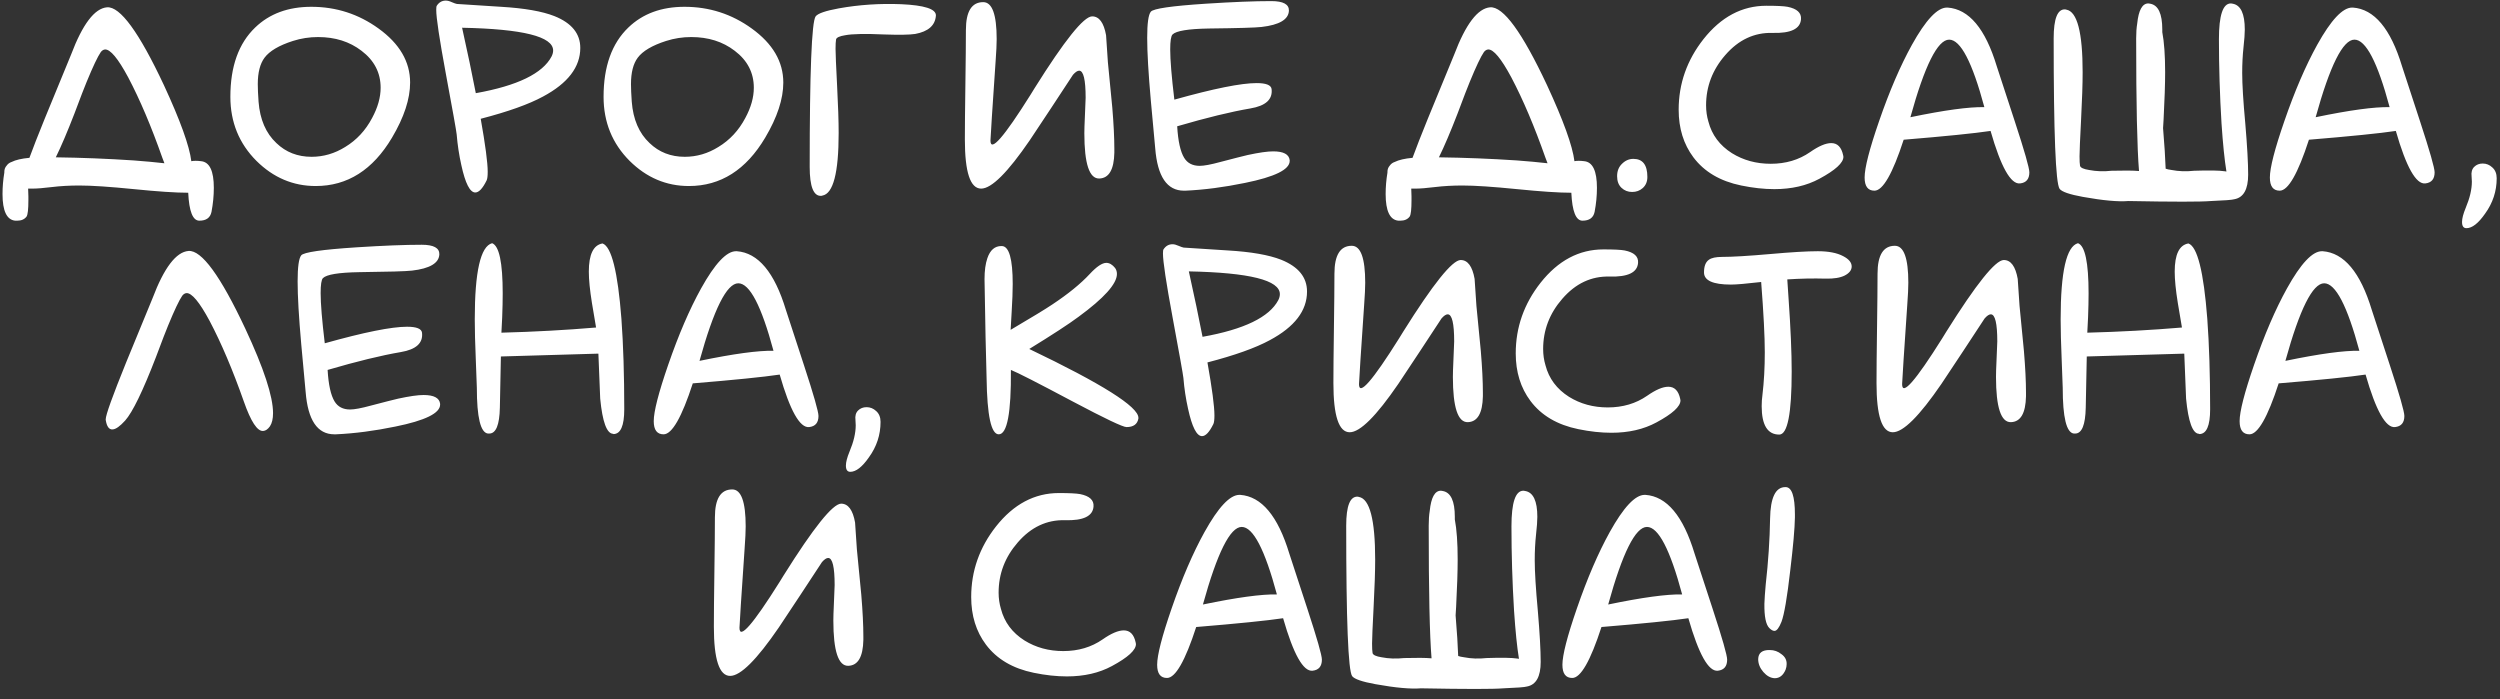<?xml version="1.0" encoding="UTF-8"?> <svg xmlns="http://www.w3.org/2000/svg" width="236" height="66" viewBox="0 0 236 66" fill="none"><rect x="0" y="0" width="236" height="66" fill="#333333" stroke="none"/><path d="M15.521 15.412C15.456 15.249 15.391 15.079 15.326 14.899C14.284 11.937 13.21 9.406 12.104 7.307C11.143 5.516 10.411 4.637 9.906 4.67C9.76 4.686 9.63 4.768 9.516 4.914C9.223 5.337 8.775 6.281 8.173 7.746C7.994 8.169 7.611 9.162 7.025 10.725C6.358 12.45 5.772 13.825 5.268 14.851C7.693 14.883 10.142 14.981 12.616 15.144C13.707 15.225 14.675 15.315 15.521 15.412ZM0.409 16.291V16.218C0.409 15.99 0.482 15.795 0.629 15.632C0.743 15.469 0.897 15.355 1.093 15.29C1.483 15.095 2.045 14.964 2.777 14.899C3.103 14.004 3.583 12.775 4.218 11.213C5.048 9.195 5.878 7.176 6.708 5.158C7.798 2.277 8.93 0.788 10.102 0.69C11.338 0.593 13.129 3.042 15.473 8.039C17.019 11.376 17.881 13.768 18.061 15.217C18.288 15.168 18.598 15.168 18.988 15.217C19.786 15.298 20.185 16.136 20.185 17.731C20.185 18.48 20.111 19.237 19.965 20.002C19.851 20.555 19.468 20.832 18.817 20.832C18.199 20.832 17.849 19.953 17.768 18.195C16.596 18.195 14.887 18.081 12.641 17.854C10.362 17.626 8.645 17.512 7.489 17.512C6.562 17.512 5.699 17.561 4.901 17.658C4.104 17.756 3.493 17.805 3.07 17.805H2.655C2.672 18.033 2.68 18.277 2.68 18.537V18.903C2.68 19.75 2.623 20.262 2.509 20.441C2.313 20.702 2.021 20.832 1.63 20.832H1.435C0.637 20.751 0.238 19.912 0.238 18.317C0.238 17.65 0.295 16.975 0.409 16.291ZM38.715 7.795C38.715 9.341 38.145 11.075 37.006 12.995C35.199 16.039 32.798 17.561 29.804 17.561C27.672 17.561 25.808 16.771 24.213 15.192C22.569 13.549 21.747 11.53 21.747 9.138C21.747 6.273 22.528 4.092 24.091 2.595C25.442 1.293 27.208 0.642 29.389 0.642C31.732 0.642 33.848 1.325 35.736 2.692C37.722 4.125 38.715 5.826 38.715 7.795ZM35.126 11.14C35.663 10.147 35.932 9.195 35.932 8.283C35.932 6.867 35.329 5.703 34.125 4.792C33.002 3.929 31.635 3.498 30.023 3.498C29.21 3.498 28.42 3.62 27.655 3.864C26.337 4.287 25.442 4.816 24.97 5.451C24.547 6.021 24.335 6.851 24.335 7.941C24.335 8.348 24.359 8.902 24.408 9.602C24.538 11.278 25.1 12.58 26.093 13.508C26.988 14.37 28.095 14.802 29.413 14.802C30.536 14.802 31.594 14.492 32.587 13.874C33.661 13.223 34.508 12.312 35.126 11.14ZM45.38 11.213C45.819 13.687 46.039 15.355 46.039 16.218C46.039 16.608 46.007 16.877 45.941 17.023C45.567 17.788 45.209 18.171 44.867 18.171C44.363 18.171 43.923 17.308 43.549 15.583C43.337 14.639 43.191 13.671 43.109 12.678C43.077 12.352 42.735 10.44 42.084 6.94C41.482 3.685 41.181 1.683 41.181 0.935C41.181 0.723 41.197 0.593 41.23 0.544C41.441 0.218 41.726 0.056 42.084 0.056C42.247 0.056 42.434 0.104 42.645 0.202C42.873 0.3 43.036 0.357 43.134 0.373C44.517 0.454 45.909 0.544 47.309 0.642C49.506 0.772 51.182 1.065 52.338 1.521C53.965 2.172 54.779 3.173 54.779 4.523C54.779 6.33 53.607 7.86 51.264 9.113C49.913 9.846 47.952 10.546 45.38 11.213ZM43.622 2.619C44.143 4.963 44.574 7.022 44.916 8.796C48.839 8.096 51.223 6.94 52.069 5.329C52.167 5.134 52.216 4.947 52.216 4.768C52.216 3.449 49.351 2.733 43.622 2.619ZM73.944 7.795C73.944 9.341 73.375 11.075 72.235 12.995C70.429 16.039 68.028 17.561 65.033 17.561C62.901 17.561 61.037 16.771 59.442 15.192C57.798 13.549 56.977 11.53 56.977 9.138C56.977 6.273 57.758 4.092 59.32 2.595C60.671 1.293 62.437 0.642 64.618 0.642C66.962 0.642 69.078 1.325 70.966 2.692C72.951 4.125 73.944 5.826 73.944 7.795ZM70.356 11.14C70.893 10.147 71.161 9.195 71.161 8.283C71.161 6.867 70.559 5.703 69.355 4.792C68.231 3.929 66.864 3.498 65.253 3.498C64.439 3.498 63.65 3.62 62.885 3.864C61.566 4.287 60.671 4.816 60.199 5.451C59.776 6.021 59.565 6.851 59.565 7.941C59.565 8.348 59.589 8.902 59.638 9.602C59.768 11.278 60.329 12.58 61.322 13.508C62.217 14.37 63.324 14.802 64.643 14.802C65.766 14.802 66.824 14.492 67.816 13.874C68.891 13.223 69.737 12.312 70.356 11.14ZM88.349 1.472C88.284 2.399 87.632 2.977 86.395 3.205C85.858 3.286 84.89 3.303 83.49 3.254C81.684 3.173 80.447 3.197 79.779 3.327C79.258 3.409 78.974 3.539 78.925 3.718C78.892 3.897 78.876 4.198 78.876 4.621C78.876 5.061 78.925 6.216 79.022 8.088C79.12 9.96 79.169 11.449 79.169 12.556C79.169 16.315 78.656 18.285 77.631 18.464L77.533 18.488C76.801 18.537 76.435 17.626 76.435 15.754C76.435 6.802 76.622 2.066 76.996 1.545C77.208 1.268 77.94 1.016 79.193 0.788C81.098 0.446 83.059 0.316 85.077 0.397C87.258 0.495 88.349 0.845 88.349 1.447V1.472ZM91.083 13.166C91.083 12.027 91.099 10.31 91.132 8.015C91.164 5.72 91.181 3.994 91.181 2.839C91.181 1.081 91.726 0.202 92.816 0.202C93.663 0.202 94.086 1.366 94.086 3.693C94.086 4.182 94.053 4.865 93.988 5.744C93.679 10.269 93.516 12.775 93.5 13.264C93.5 14.403 94.761 12.963 97.284 8.942L97.675 8.308C100.491 3.815 102.297 1.561 103.095 1.545C103.762 1.545 104.201 2.139 104.413 3.327C104.413 3.36 104.47 4.206 104.584 5.866C104.73 7.298 104.869 8.723 104.999 10.139C105.129 11.701 105.194 13.011 105.194 14.069V14.411C105.162 16.006 104.69 16.82 103.778 16.852C102.834 16.885 102.362 15.461 102.362 12.58C102.362 12.238 102.379 11.726 102.411 11.042C102.46 9.935 102.484 9.333 102.484 9.235C102.484 7.526 102.281 6.672 101.874 6.672C101.711 6.672 101.516 6.802 101.288 7.062C99.937 9.13 98.578 11.188 97.211 13.239C95.128 16.283 93.598 17.805 92.621 17.805C91.596 17.805 91.083 16.259 91.083 13.166ZM110.858 9.406C114.569 8.365 117.157 7.844 118.622 7.844C119.517 7.844 119.989 8.031 120.038 8.405C120.152 9.382 119.485 9.992 118.036 10.236C116.213 10.546 113.91 11.107 111.127 11.921C111.208 13.321 111.428 14.313 111.786 14.899C112.095 15.404 112.584 15.656 113.251 15.656C113.658 15.656 114.309 15.534 115.204 15.29C116.506 14.948 117.369 14.729 117.792 14.631C118.85 14.403 119.647 14.289 120.185 14.289C121.161 14.289 121.682 14.566 121.747 15.119V15.192C121.747 16.006 120.339 16.698 117.523 17.268C115.554 17.674 113.682 17.919 111.908 18H111.762C110.167 18 109.263 16.665 109.052 13.996C108.905 12.499 108.767 10.993 108.637 9.479C108.409 6.924 108.295 4.955 108.295 3.571C108.295 2.204 108.409 1.382 108.637 1.105C108.865 0.812 110.598 0.56 113.837 0.349C116.36 0.186 118.419 0.104 120.014 0.104C121.137 0.104 121.69 0.406 121.674 1.008C121.641 1.838 120.779 2.351 119.086 2.546C118.533 2.611 116.872 2.66 114.105 2.692C112.169 2.725 111.029 2.912 110.688 3.254C110.541 3.4 110.468 3.872 110.468 4.67C110.468 5.663 110.598 7.242 110.858 9.406ZM146.088 15.412C146.023 15.249 145.958 15.079 145.893 14.899C144.851 11.937 143.777 9.406 142.67 7.307C141.71 5.516 140.977 4.637 140.473 4.67C140.326 4.686 140.196 4.768 140.082 4.914C139.789 5.337 139.341 6.281 138.739 7.746C138.56 8.169 138.178 9.162 137.592 10.725C136.924 12.45 136.339 13.825 135.834 14.851C138.259 14.883 140.709 14.981 143.183 15.144C144.273 15.225 145.242 15.315 146.088 15.412ZM130.976 16.291V16.218C130.976 15.99 131.049 15.795 131.195 15.632C131.309 15.469 131.464 15.355 131.659 15.29C132.05 15.095 132.611 14.964 133.344 14.899C133.669 14.004 134.149 12.775 134.784 11.213C135.614 9.195 136.444 7.176 137.274 5.158C138.365 2.277 139.496 0.788 140.668 0.69C141.905 0.593 143.695 3.042 146.039 8.039C147.585 11.376 148.448 13.768 148.627 15.217C148.855 15.168 149.164 15.168 149.555 15.217C150.352 15.298 150.751 16.136 150.751 17.731C150.751 18.48 150.678 19.237 150.531 20.002C150.417 20.555 150.035 20.832 149.384 20.832C148.765 20.832 148.415 19.953 148.334 18.195C147.162 18.195 145.453 18.081 143.207 17.854C140.928 17.626 139.211 17.512 138.056 17.512C137.128 17.512 136.265 17.561 135.468 17.658C134.67 17.756 134.06 17.805 133.637 17.805H133.222C133.238 18.033 133.246 18.277 133.246 18.537V18.903C133.246 19.75 133.189 20.262 133.075 20.441C132.88 20.702 132.587 20.832 132.196 20.832H132.001C131.203 20.751 130.805 19.912 130.805 18.317C130.805 17.65 130.862 16.975 130.976 16.291ZM155.512 16.706C155.512 17.145 155.365 17.495 155.072 17.756C154.796 18 154.462 18.122 154.071 18.122C153.681 18.122 153.347 17.992 153.07 17.731C152.794 17.471 152.655 17.105 152.655 16.633C152.655 16.145 152.81 15.754 153.119 15.461C153.428 15.152 153.786 14.997 154.193 14.997C155.072 14.997 155.512 15.567 155.512 16.706ZM172.87 13.508C173.456 13.508 173.83 13.89 173.993 14.655C174.009 14.704 174.018 14.753 174.018 14.802C174.018 15.371 173.261 16.063 171.747 16.877C170.543 17.528 169.127 17.854 167.499 17.854C166.522 17.854 165.481 17.74 164.374 17.512C162.388 17.105 160.883 16.218 159.857 14.851C158.93 13.614 158.466 12.116 158.466 10.358C158.466 7.901 159.247 5.679 160.81 3.693C162.47 1.594 164.447 0.544 166.742 0.544C167.719 0.544 168.386 0.576 168.744 0.642C169.639 0.821 170.062 1.211 170.014 1.813C169.949 2.725 169.053 3.156 167.328 3.107C165.603 3.059 164.114 3.758 162.86 5.207C161.656 6.59 161.054 8.169 161.054 9.943C161.054 10.48 161.127 10.993 161.273 11.481C161.599 12.735 162.34 13.727 163.495 14.46C164.569 15.127 165.79 15.461 167.157 15.461C168.573 15.461 169.81 15.095 170.868 14.362C171.682 13.793 172.349 13.508 172.87 13.508ZM187.909 12.36C186.379 12.588 183.645 12.865 179.706 13.19C178.664 16.397 177.745 18 176.947 18C176.329 18 176.02 17.585 176.02 16.755C176.02 15.843 176.475 14.069 177.387 11.433C178.363 8.601 179.397 6.2 180.487 4.23C181.789 1.887 182.888 0.715 183.783 0.715H183.856C185.875 0.861 187.421 2.709 188.495 6.257C189.065 7.998 189.634 9.74 190.204 11.481C191.116 14.265 191.571 15.86 191.571 16.267C191.571 16.901 191.278 17.251 190.692 17.316C189.813 17.414 188.886 15.762 187.909 12.36ZM187.323 10.114C186.184 5.866 185.077 3.742 184.003 3.742C182.912 3.742 181.692 6.184 180.341 11.066C183.547 10.399 185.875 10.082 187.323 10.114ZM204.12 3.034C204.299 3.978 204.389 5.24 204.389 6.818C204.389 7.925 204.34 9.414 204.242 11.286C204.226 11.579 204.21 11.848 204.193 12.092C204.324 13.671 204.405 14.948 204.438 15.925C204.568 15.974 204.755 16.014 204.999 16.047C205.666 16.177 206.374 16.201 207.123 16.12C208.523 16.071 209.491 16.088 210.028 16.169C210.077 16.185 210.126 16.193 210.175 16.193C209.996 15.103 209.841 13.589 209.711 11.652C209.548 8.983 209.467 6.33 209.467 3.693C209.467 1.447 209.841 0.324 210.59 0.324H210.614L210.761 0.349C211.526 0.479 211.908 1.293 211.908 2.79C211.908 3.181 211.868 3.742 211.786 4.475C211.705 5.223 211.664 6.029 211.664 6.892C211.664 7.966 211.762 9.561 211.957 11.677C212.136 13.793 212.226 15.396 212.226 16.486C212.226 17.87 211.794 18.643 210.932 18.806C210.72 18.871 209.979 18.928 208.71 18.977C207.75 19.058 205.154 19.058 200.922 18.977C199.962 19.058 198.529 18.928 196.625 18.586C195.372 18.358 194.639 18.106 194.428 17.829C194.053 17.308 193.866 12.572 193.866 3.62C193.866 1.748 194.232 0.837 194.965 0.886L195.062 0.91C196.088 1.089 196.601 3.059 196.601 6.818C196.601 7.925 196.552 9.414 196.454 11.286C196.356 13.158 196.308 14.313 196.308 14.753C196.308 15.176 196.324 15.477 196.356 15.656C196.405 15.835 196.69 15.966 197.211 16.047C197.878 16.177 198.586 16.201 199.335 16.12C200.491 16.088 201.353 16.096 201.923 16.145C201.744 13.98 201.654 9.805 201.654 3.62C201.654 3.083 201.687 2.619 201.752 2.229C201.882 0.959 202.232 0.324 202.802 0.324H202.826L202.973 0.349C203.738 0.479 204.12 1.293 204.12 2.79V3.034ZM226.166 12.36C224.636 12.588 221.902 12.865 217.963 13.19C216.921 16.397 216.002 18 215.204 18C214.586 18 214.276 17.585 214.276 16.755C214.276 15.843 214.732 14.069 215.644 11.433C216.62 8.601 217.654 6.2 218.744 4.23C220.046 1.887 221.145 0.715 222.04 0.715H222.113C224.132 0.861 225.678 2.709 226.752 6.257C227.322 7.998 227.891 9.74 228.461 11.481C229.372 14.265 229.828 15.86 229.828 16.267C229.828 16.901 229.535 17.251 228.949 17.316C228.07 17.414 227.143 15.762 226.166 12.36ZM225.58 10.114C224.441 5.866 223.334 3.742 222.26 3.742C221.169 3.742 219.949 6.184 218.598 11.066C221.804 10.399 224.132 10.082 225.58 10.114ZM235.688 16.828C235.688 18.049 235.321 19.164 234.589 20.173C233.954 21.084 233.368 21.54 232.831 21.54C232.554 21.54 232.416 21.345 232.416 20.954C232.416 20.629 232.53 20.189 232.758 19.636C233.148 18.708 233.344 17.878 233.344 17.145C233.344 16.983 233.336 16.82 233.319 16.657C233.271 16.267 233.352 15.966 233.563 15.754C233.775 15.542 234.044 15.437 234.369 15.437C234.711 15.437 235.012 15.559 235.272 15.803C235.549 16.047 235.688 16.389 235.688 16.828ZM25.775 38.998C25.775 39.535 25.678 39.95 25.482 40.243C25.287 40.52 25.076 40.666 24.848 40.683C24.294 40.731 23.684 39.804 23.017 37.899C21.975 34.937 20.901 32.406 19.794 30.307C18.834 28.516 18.101 27.637 17.597 27.67C17.45 27.686 17.32 27.768 17.206 27.914C16.913 28.337 16.465 29.281 15.863 30.746C15.684 31.169 15.302 32.162 14.716 33.725C13.479 36.931 12.51 38.925 11.81 39.706C11.322 40.243 10.932 40.52 10.639 40.536C10.297 40.569 10.077 40.268 9.979 39.633V39.584C9.979 39.177 10.622 37.387 11.908 34.213C12.738 32.195 13.568 30.176 14.398 28.158C15.489 25.277 16.62 23.788 17.792 23.69C19.029 23.593 20.819 26.042 23.163 31.039C24.905 34.766 25.775 37.419 25.775 38.998ZM30.658 32.406C34.369 31.365 36.957 30.844 38.422 30.844C39.317 30.844 39.789 31.031 39.838 31.405C39.952 32.382 39.285 32.992 37.836 33.236C36.013 33.546 33.71 34.107 30.927 34.921C31.008 36.321 31.228 37.313 31.586 37.899C31.895 38.404 32.383 38.656 33.051 38.656C33.458 38.656 34.109 38.534 35.004 38.29C36.306 37.948 37.169 37.728 37.592 37.631C38.65 37.403 39.447 37.289 39.984 37.289C40.961 37.289 41.482 37.566 41.547 38.119V38.192C41.547 39.006 40.139 39.698 37.323 40.268C35.354 40.675 33.482 40.919 31.708 41H31.561C29.966 41 29.063 39.665 28.852 36.996C28.705 35.499 28.567 33.993 28.436 32.48C28.209 29.924 28.095 27.955 28.095 26.571C28.095 25.204 28.209 24.382 28.436 24.105C28.664 23.812 30.398 23.56 33.637 23.349C36.16 23.186 38.218 23.105 39.813 23.105C40.937 23.105 41.49 23.406 41.474 24.008C41.441 24.838 40.578 25.351 38.886 25.546C38.332 25.611 36.672 25.66 33.905 25.692C31.968 25.725 30.829 25.912 30.487 26.254C30.341 26.4 30.268 26.872 30.268 27.67C30.268 28.663 30.398 30.241 30.658 32.406ZM57.904 40.976L57.88 40.951C57.278 40.935 56.871 39.828 56.659 37.631C56.61 36.215 56.553 34.799 56.488 33.383L47.284 33.651L47.187 38.485C47.154 40.113 46.82 40.927 46.185 40.927H46.063C45.364 40.845 45.014 39.405 45.014 36.605C45.014 36.361 44.981 35.482 44.916 33.969C44.851 32.439 44.818 31.161 44.818 30.136C44.818 25.644 45.364 23.251 46.454 22.958C47.121 23.202 47.455 24.781 47.455 27.694C47.455 28.362 47.439 29.119 47.406 29.965C47.374 30.437 47.349 30.917 47.333 31.405C50.409 31.324 53.388 31.161 56.269 30.917C56.138 30.136 56.008 29.363 55.878 28.598C55.683 27.377 55.585 26.392 55.585 25.644C55.585 24.016 56.016 23.129 56.879 22.982C57.725 23.275 58.319 25.644 58.661 30.087C58.84 32.545 58.93 35.393 58.93 38.632C58.93 40.194 58.588 40.976 57.904 40.976ZM73.603 35.36C72.073 35.588 69.338 35.865 65.399 36.19C64.358 39.397 63.438 41 62.641 41C62.022 41 61.713 40.585 61.713 39.755C61.713 38.843 62.169 37.069 63.08 34.433C64.057 31.601 65.09 29.2 66.181 27.23C67.483 24.887 68.581 23.715 69.477 23.715H69.55C71.568 23.861 73.114 25.709 74.189 29.257C74.758 30.998 75.328 32.74 75.897 34.481C76.809 37.265 77.265 38.86 77.265 39.267C77.265 39.901 76.972 40.251 76.386 40.316C75.507 40.414 74.579 38.762 73.603 35.36ZM73.017 33.114C71.877 28.866 70.77 26.742 69.696 26.742C68.606 26.742 67.385 29.184 66.034 34.066C69.241 33.399 71.568 33.082 73.017 33.114ZM83.124 39.828C83.124 41.049 82.758 42.164 82.025 43.173C81.391 44.084 80.805 44.54 80.268 44.54C79.991 44.54 79.853 44.345 79.853 43.954C79.853 43.629 79.966 43.189 80.194 42.636C80.585 41.708 80.78 40.878 80.78 40.145C80.78 39.983 80.772 39.82 80.756 39.657C80.707 39.267 80.788 38.965 81 38.754C81.212 38.542 81.48 38.437 81.806 38.437C82.147 38.437 82.449 38.559 82.709 38.803C82.986 39.047 83.124 39.389 83.124 39.828ZM95.429 34.921C95.461 38.974 95.079 41 94.281 41C93.565 41 93.183 39.234 93.134 35.702C93.069 33.619 93.004 30.502 92.939 26.352C92.939 25.554 93.028 24.895 93.207 24.374C93.467 23.609 93.907 23.227 94.525 23.227H94.574C95.258 23.243 95.6 24.439 95.6 26.815C95.6 27.499 95.567 28.37 95.502 29.428C95.437 30.469 95.404 31.039 95.404 31.137C97.422 29.949 98.733 29.151 99.335 28.744C100.832 27.751 102.012 26.791 102.875 25.863C103.526 25.163 104.047 24.814 104.438 24.814C104.73 24.814 105.007 24.976 105.268 25.302C105.382 25.465 105.438 25.652 105.438 25.863C105.438 26.791 104.226 28.142 101.801 29.916C100.906 30.583 99.359 31.592 97.162 32.943C104.031 36.231 107.465 38.396 107.465 39.438V39.511C107.367 40.048 106.993 40.316 106.342 40.316C106 40.316 104.324 39.519 101.312 37.924C97.976 36.15 96.015 35.149 95.429 34.921ZM113.983 34.213C114.423 36.687 114.643 38.355 114.643 39.218C114.643 39.608 114.61 39.877 114.545 40.023C114.171 40.788 113.812 41.171 113.471 41.171C112.966 41.171 112.527 40.308 112.152 38.583C111.941 37.639 111.794 36.671 111.713 35.678C111.68 35.352 111.339 33.44 110.688 29.94C110.085 26.685 109.784 24.683 109.784 23.935C109.784 23.723 109.8 23.593 109.833 23.544C110.045 23.218 110.329 23.056 110.688 23.056C110.85 23.056 111.037 23.105 111.249 23.202C111.477 23.3 111.64 23.357 111.737 23.373C113.121 23.454 114.512 23.544 115.912 23.642C118.109 23.772 119.786 24.065 120.941 24.52C122.569 25.172 123.383 26.172 123.383 27.523C123.383 29.33 122.211 30.86 119.867 32.113C118.516 32.846 116.555 33.546 113.983 34.213ZM112.226 25.619C112.746 27.963 113.178 30.022 113.52 31.796C117.442 31.096 119.826 29.94 120.673 28.329C120.771 28.134 120.819 27.947 120.819 27.768C120.819 26.449 117.955 25.733 112.226 25.619ZM125.873 36.166C125.873 35.027 125.889 33.31 125.922 31.015C125.954 28.72 125.971 26.994 125.971 25.839C125.971 24.081 126.516 23.202 127.606 23.202C128.453 23.202 128.876 24.366 128.876 26.693C128.876 27.182 128.843 27.865 128.778 28.744C128.469 33.269 128.306 35.775 128.29 36.264C128.29 37.403 129.551 35.963 132.074 31.942L132.465 31.308C135.281 26.815 137.087 24.561 137.885 24.545C138.552 24.545 138.992 25.139 139.203 26.327C139.203 26.36 139.26 27.206 139.374 28.866C139.521 30.299 139.659 31.723 139.789 33.139C139.919 34.701 139.984 36.011 139.984 37.069V37.411C139.952 39.006 139.48 39.82 138.568 39.852C137.624 39.885 137.152 38.461 137.152 35.58C137.152 35.238 137.169 34.726 137.201 34.042C137.25 32.935 137.274 32.333 137.274 32.235C137.274 30.526 137.071 29.672 136.664 29.672C136.501 29.672 136.306 29.802 136.078 30.062C134.727 32.13 133.368 34.188 132.001 36.239C129.918 39.283 128.388 40.805 127.411 40.805C126.386 40.805 125.873 39.258 125.873 36.166ZM157.489 36.508C158.075 36.508 158.45 36.89 158.612 37.655C158.629 37.704 158.637 37.753 158.637 37.802C158.637 38.371 157.88 39.063 156.366 39.877C155.162 40.528 153.746 40.853 152.118 40.853C151.142 40.853 150.1 40.74 148.993 40.512C147.007 40.105 145.502 39.218 144.477 37.851C143.549 36.614 143.085 35.116 143.085 33.358C143.085 30.901 143.866 28.679 145.429 26.693C147.089 24.594 149.066 23.544 151.361 23.544C152.338 23.544 153.005 23.576 153.363 23.642C154.258 23.821 154.682 24.211 154.633 24.814C154.568 25.725 153.673 26.156 151.947 26.107C150.222 26.059 148.733 26.759 147.479 28.207C146.275 29.59 145.673 31.169 145.673 32.943C145.673 33.48 145.746 33.993 145.893 34.481C146.218 35.735 146.959 36.727 148.114 37.46C149.188 38.127 150.409 38.461 151.776 38.461C153.192 38.461 154.429 38.095 155.487 37.362C156.301 36.793 156.968 36.508 157.489 36.508ZM168.72 26.376L168.842 28.207C169.037 30.99 169.135 33.277 169.135 35.067C169.135 39.039 168.744 41.024 167.963 41.024C166.856 41.024 166.303 40.129 166.303 38.339C166.303 37.981 166.327 37.623 166.376 37.265C166.522 36.044 166.596 34.709 166.596 33.261C166.596 31.763 166.482 29.55 166.254 26.62C164.854 26.783 163.902 26.864 163.397 26.864C161.705 26.864 160.858 26.482 160.858 25.717C160.858 25.131 161.013 24.732 161.322 24.52C161.566 24.341 161.981 24.252 162.567 24.252C163.528 24.252 165.033 24.162 167.084 23.983C169.086 23.804 170.591 23.715 171.601 23.715C172.61 23.715 173.407 23.869 173.993 24.179C174.53 24.455 174.799 24.781 174.799 25.155C174.799 25.497 174.579 25.782 174.14 26.01C173.716 26.221 173.122 26.319 172.357 26.303C171.153 26.27 169.94 26.295 168.72 26.376ZM177.143 36.166C177.143 35.027 177.159 33.31 177.191 31.015C177.224 28.72 177.24 26.994 177.24 25.839C177.24 24.081 177.785 23.202 178.876 23.202C179.722 23.202 180.146 24.366 180.146 26.693C180.146 27.182 180.113 27.865 180.048 28.744C179.739 33.269 179.576 35.775 179.56 36.264C179.56 37.403 180.821 35.963 183.344 31.942L183.734 31.308C186.55 26.815 188.357 24.561 189.154 24.545C189.822 24.545 190.261 25.139 190.473 26.327C190.473 26.36 190.53 27.206 190.644 28.866C190.79 30.299 190.928 31.723 191.059 33.139C191.189 34.701 191.254 36.011 191.254 37.069V37.411C191.221 39.006 190.749 39.82 189.838 39.852C188.894 39.885 188.422 38.461 188.422 35.58C188.422 35.238 188.438 34.726 188.471 34.042C188.52 32.935 188.544 32.333 188.544 32.235C188.544 30.526 188.34 29.672 187.934 29.672C187.771 29.672 187.576 29.802 187.348 30.062C185.997 32.13 184.638 34.188 183.271 36.239C181.187 39.283 179.657 40.805 178.681 40.805C177.655 40.805 177.143 39.258 177.143 36.166ZM207.611 40.976L207.587 40.951C206.985 40.935 206.578 39.828 206.366 37.631C206.317 36.215 206.26 34.799 206.195 33.383L196.991 33.651L196.894 38.485C196.861 40.113 196.527 40.927 195.893 40.927H195.771C195.071 40.845 194.721 39.405 194.721 36.605C194.721 36.361 194.688 35.482 194.623 33.969C194.558 32.439 194.525 31.161 194.525 30.136C194.525 25.644 195.071 23.251 196.161 22.958C196.828 23.202 197.162 24.781 197.162 27.694C197.162 28.362 197.146 29.119 197.113 29.965C197.081 30.437 197.056 30.917 197.04 31.405C200.116 31.324 203.095 31.161 205.976 30.917C205.845 30.136 205.715 29.363 205.585 28.598C205.39 27.377 205.292 26.392 205.292 25.644C205.292 24.016 205.723 23.129 206.586 22.982C207.432 23.275 208.026 25.644 208.368 30.087C208.547 32.545 208.637 35.393 208.637 38.632C208.637 40.194 208.295 40.976 207.611 40.976ZM223.31 35.36C221.78 35.588 219.045 35.865 215.106 36.19C214.065 39.397 213.145 41 212.348 41C211.729 41 211.42 40.585 211.42 39.755C211.42 38.843 211.876 37.069 212.787 34.433C213.764 31.601 214.797 29.2 215.888 27.23C217.19 24.887 218.288 23.715 219.184 23.715H219.257C221.275 23.861 222.821 25.709 223.896 29.257C224.465 30.998 225.035 32.74 225.604 34.481C226.516 37.265 226.972 38.86 226.972 39.267C226.972 39.901 226.679 40.251 226.093 40.316C225.214 40.414 224.286 38.762 223.31 35.36ZM222.724 33.114C221.584 28.866 220.478 26.742 219.403 26.742C218.313 26.742 217.092 29.184 215.741 34.066C218.948 33.399 221.275 33.082 222.724 33.114ZM67.389 59.166C67.389 58.027 67.405 56.31 67.438 54.015C67.471 51.72 67.487 49.995 67.487 48.839C67.487 47.081 68.032 46.202 69.123 46.202C69.969 46.202 70.392 47.366 70.392 49.693C70.392 50.182 70.359 50.865 70.294 51.744C69.985 56.269 69.822 58.775 69.806 59.264C69.806 60.403 71.067 58.963 73.59 54.942L73.981 54.308C76.797 49.815 78.603 47.561 79.401 47.545C80.068 47.545 80.508 48.139 80.719 49.327C80.719 49.36 80.776 50.206 80.89 51.866C81.037 53.298 81.175 54.723 81.305 56.139C81.435 57.701 81.501 59.011 81.501 60.069V60.411C81.468 62.006 80.996 62.82 80.085 62.852C79.141 62.885 78.668 61.461 78.668 58.58C78.668 58.238 78.685 57.726 78.717 57.042C78.766 55.935 78.79 55.333 78.79 55.235C78.79 53.526 78.587 52.672 78.18 52.672C78.017 52.672 77.822 52.802 77.594 53.062C76.243 55.13 74.884 57.188 73.517 59.239C71.434 62.283 69.904 63.805 68.927 63.805C67.902 63.805 67.389 62.258 67.389 59.166ZM106.085 59.508C106.671 59.508 107.046 59.89 107.208 60.655C107.225 60.704 107.233 60.753 107.233 60.802C107.233 61.371 106.476 62.063 104.962 62.877C103.758 63.528 102.342 63.853 100.714 63.853C99.738 63.853 98.696 63.74 97.589 63.512C95.604 63.105 94.098 62.218 93.073 60.851C92.145 59.614 91.681 58.116 91.681 56.358C91.681 53.901 92.462 51.679 94.025 49.693C95.685 47.594 97.663 46.544 99.957 46.544C100.934 46.544 101.601 46.577 101.959 46.642C102.855 46.821 103.278 47.211 103.229 47.813C103.164 48.725 102.269 49.156 100.543 49.107C98.818 49.059 97.329 49.758 96.076 51.207C94.871 52.59 94.269 54.169 94.269 55.943C94.269 56.48 94.342 56.993 94.489 57.481C94.814 58.735 95.555 59.727 96.71 60.46C97.785 61.127 99.005 61.461 100.373 61.461C101.789 61.461 103.026 61.095 104.083 60.362C104.897 59.793 105.565 59.508 106.085 59.508ZM121.125 58.36C119.595 58.588 116.86 58.865 112.921 59.19C111.88 62.397 110.96 64 110.163 64C109.544 64 109.235 63.585 109.235 62.755C109.235 61.843 109.691 60.069 110.602 57.433C111.579 54.601 112.612 52.2 113.703 50.23C115.005 47.887 116.103 46.715 116.999 46.715H117.072C119.09 46.861 120.636 48.709 121.71 52.257C122.28 53.998 122.85 55.74 123.419 57.481C124.331 60.265 124.787 61.86 124.787 62.267C124.787 62.901 124.494 63.251 123.908 63.316C123.029 63.414 122.101 61.762 121.125 58.36ZM120.539 56.114C119.399 51.866 118.292 49.742 117.218 49.742C116.128 49.742 114.907 52.184 113.556 57.066C116.763 56.399 119.09 56.082 120.539 56.114ZM137.335 49.034C137.514 49.978 137.604 51.24 137.604 52.818C137.604 53.925 137.555 55.414 137.458 57.286C137.441 57.579 137.425 57.848 137.409 58.092C137.539 59.671 137.62 60.948 137.653 61.925C137.783 61.974 137.97 62.014 138.214 62.047C138.882 62.177 139.59 62.202 140.338 62.12C141.738 62.071 142.707 62.088 143.244 62.169C143.292 62.185 143.341 62.193 143.39 62.193C143.211 61.103 143.056 59.589 142.926 57.652C142.764 54.983 142.682 52.33 142.682 49.693C142.682 47.447 143.056 46.324 143.805 46.324H143.83L143.976 46.349C144.741 46.479 145.124 47.293 145.124 48.79C145.124 49.181 145.083 49.742 145.001 50.475C144.92 51.223 144.879 52.029 144.879 52.892C144.879 53.966 144.977 55.561 145.172 57.677C145.351 59.793 145.441 61.396 145.441 62.486C145.441 63.87 145.01 64.643 144.147 64.806C143.935 64.871 143.195 64.928 141.925 64.977C140.965 65.058 138.369 65.058 134.137 64.977C133.177 65.058 131.745 64.928 129.84 64.586C128.587 64.358 127.855 64.106 127.643 63.829C127.269 63.308 127.082 58.572 127.082 49.62C127.082 47.748 127.448 46.837 128.18 46.886L128.278 46.91C129.303 47.089 129.816 49.059 129.816 52.818C129.816 53.925 129.767 55.414 129.669 57.286C129.572 59.158 129.523 60.313 129.523 60.753C129.523 61.176 129.539 61.477 129.572 61.656C129.621 61.835 129.905 61.965 130.426 62.047C131.094 62.177 131.802 62.202 132.55 62.12C133.706 62.088 134.569 62.096 135.138 62.145C134.959 59.98 134.87 55.805 134.87 49.62C134.87 49.083 134.902 48.619 134.967 48.228C135.097 46.959 135.447 46.324 136.017 46.324H136.042L136.188 46.349C136.953 46.479 137.335 47.293 137.335 48.79V49.034ZM159.381 58.36C157.851 58.588 155.117 58.865 151.178 59.19C150.137 62.397 149.217 64 148.419 64C147.801 64 147.492 63.585 147.492 62.755C147.492 61.843 147.947 60.069 148.859 57.433C149.835 54.601 150.869 52.2 151.959 50.23C153.262 47.887 154.36 46.715 155.255 46.715H155.329C157.347 46.861 158.893 48.709 159.967 52.257C160.537 53.998 161.107 55.74 161.676 57.481C162.588 60.265 163.043 61.86 163.043 62.267C163.043 62.901 162.75 63.251 162.165 63.316C161.286 63.414 160.358 61.762 159.381 58.36ZM158.795 56.114C157.656 51.866 156.549 49.742 155.475 49.742C154.385 49.742 153.164 52.184 151.813 57.066C155.019 56.399 157.347 56.082 158.795 56.114ZM166.681 55.211C166.925 53.046 167.064 50.963 167.096 48.961C167.129 46.975 167.609 45.982 168.537 45.982H168.561C169.147 45.982 169.44 46.845 169.44 48.57V48.839C169.424 49.88 169.277 51.549 169 53.844C168.708 56.399 168.431 58.019 168.17 58.702C167.943 59.272 167.723 59.557 167.511 59.557C167.365 59.557 167.202 59.467 167.023 59.288C166.697 58.963 166.543 58.198 166.559 56.993C166.575 56.521 166.616 55.927 166.681 55.211ZM165.973 62.218C165.989 61.632 166.356 61.347 167.072 61.363C167.479 61.363 167.845 61.493 168.17 61.754C168.512 61.998 168.675 62.315 168.659 62.706C168.659 62.869 168.626 63.04 168.561 63.219C168.333 63.756 167.991 64.024 167.536 64.024C167.145 64.008 166.787 63.813 166.461 63.438C166.136 63.064 165.973 62.657 165.973 62.218Z" fill="white"></path></svg> 